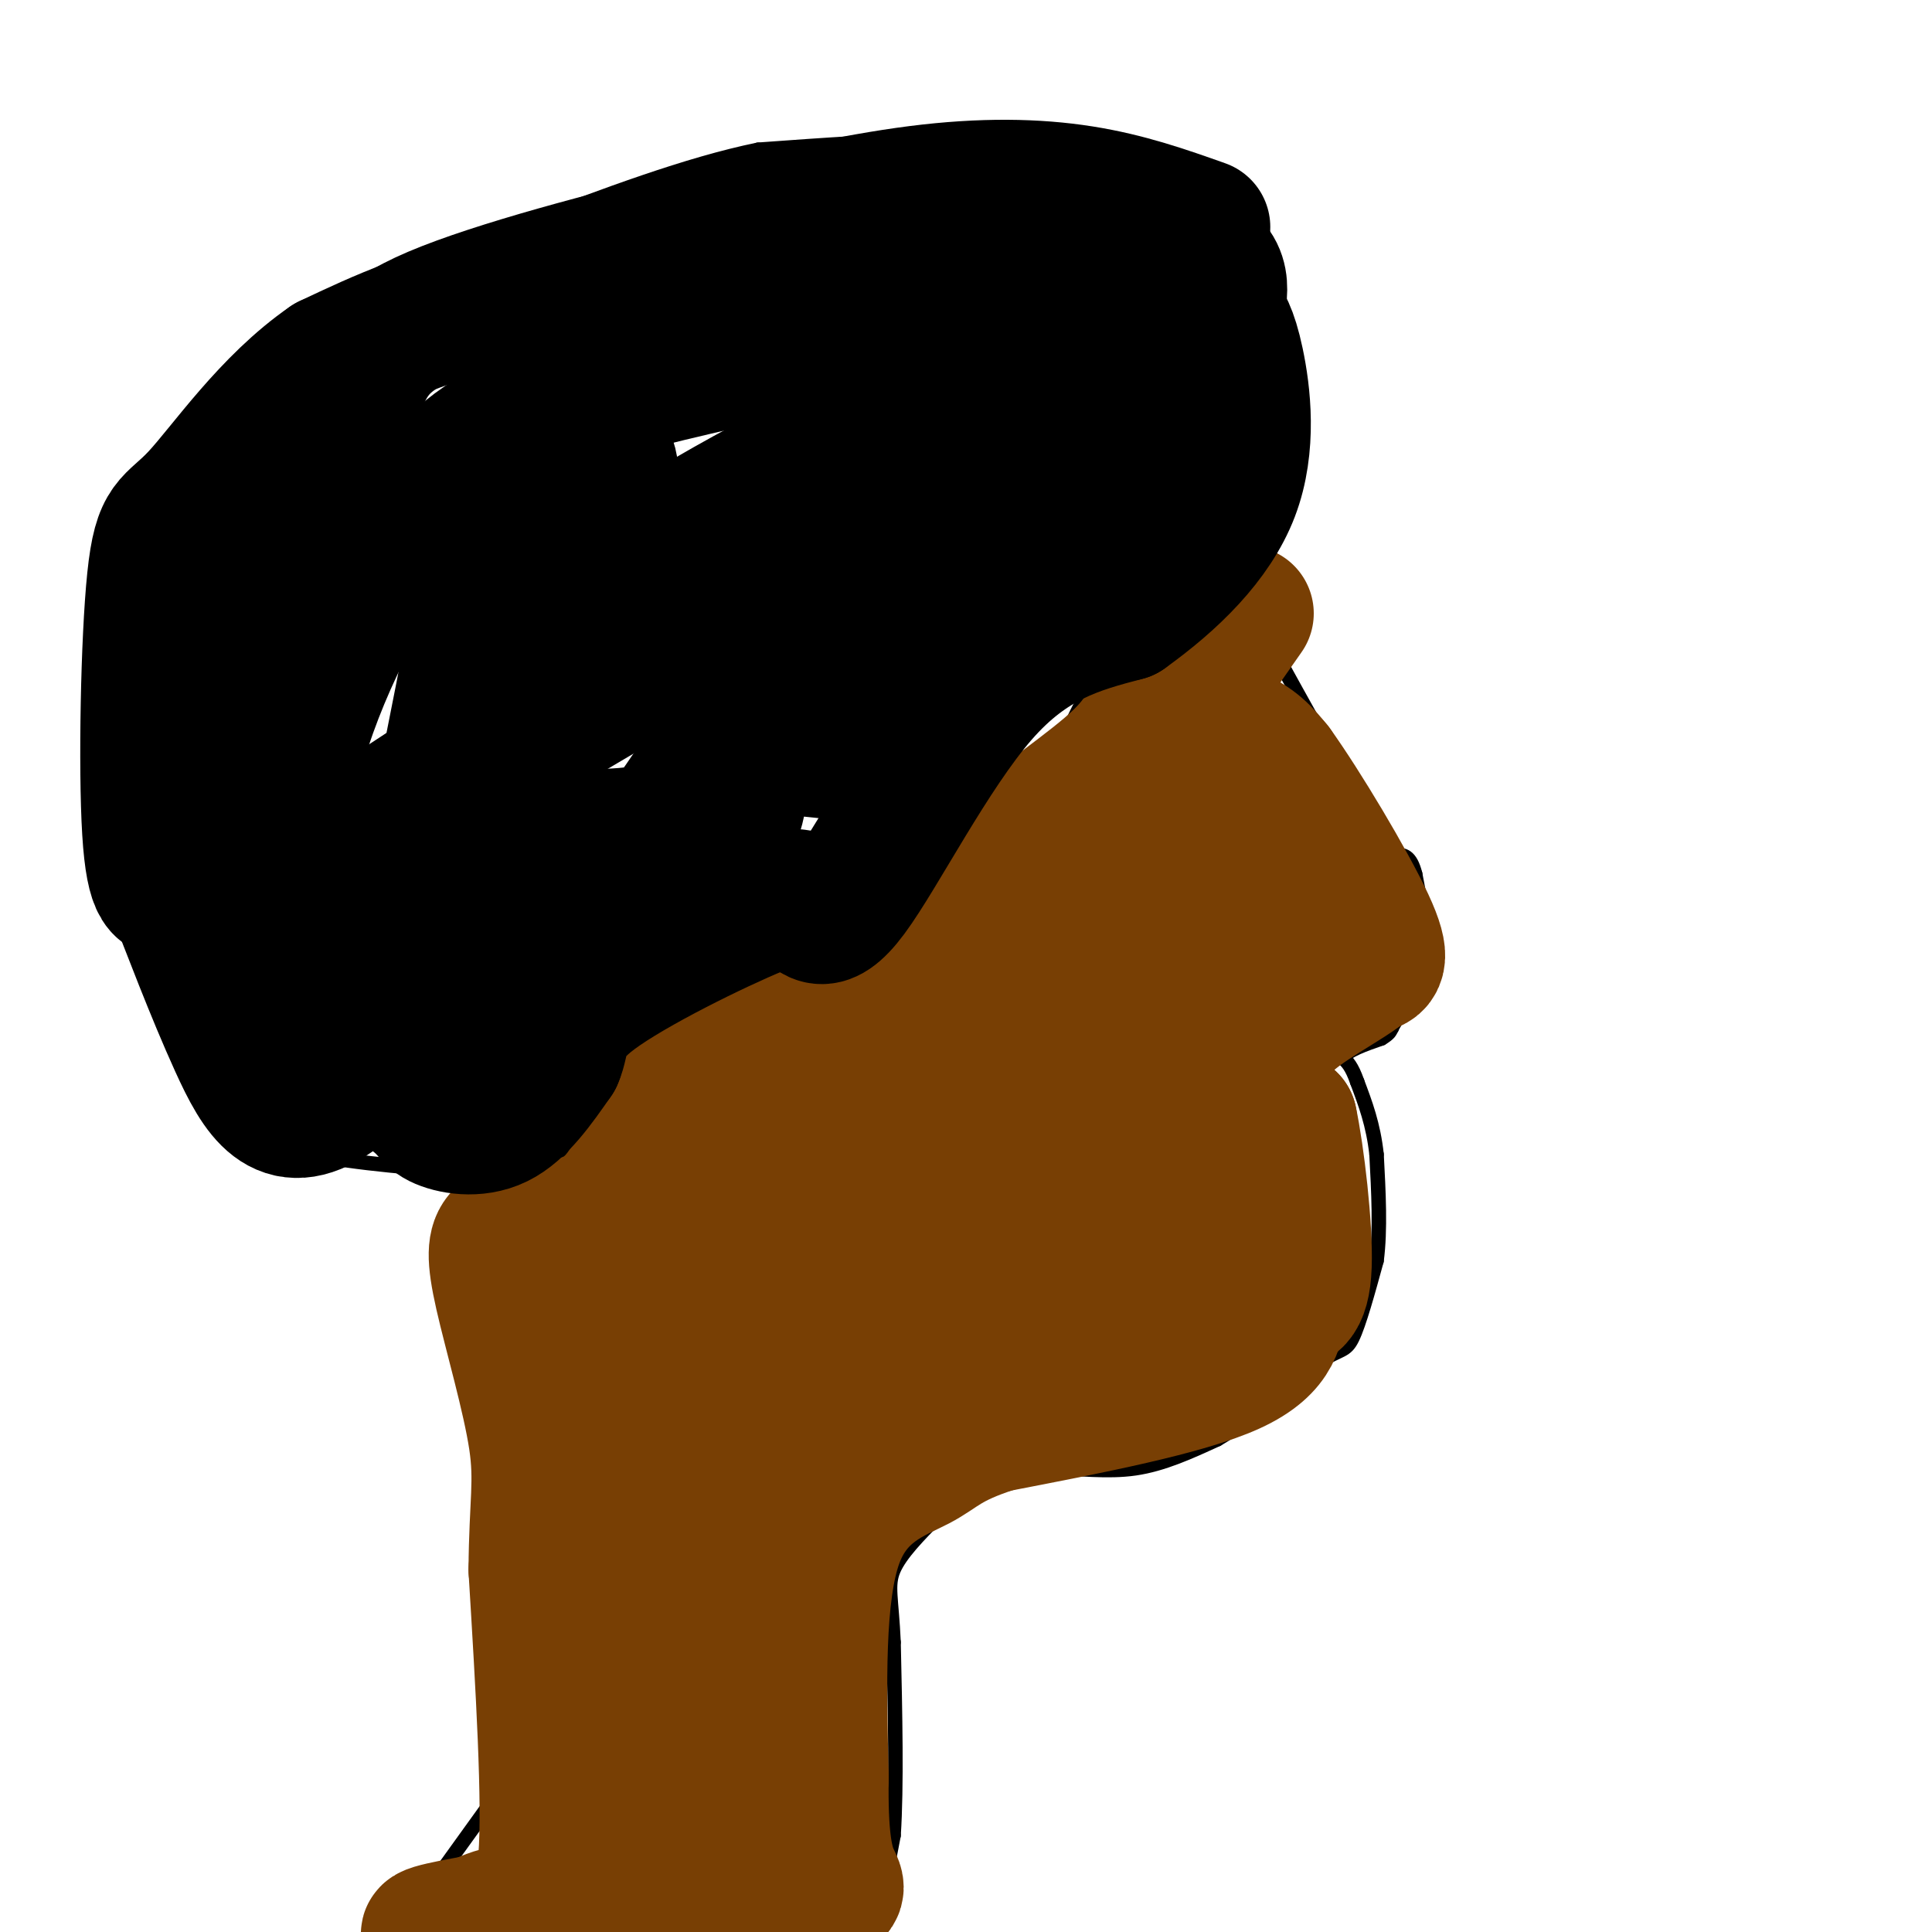 <svg viewBox='0 0 400 400' version='1.1' xmlns='http://www.w3.org/2000/svg' xmlns:xlink='http://www.w3.org/1999/xlink'><g fill='none' stroke='#000000' stroke-width='3' stroke-linecap='round' stroke-linejoin='round'><path d='M181,401c0.000,0.000 4.000,-21.000 4,-21'/><path d='M185,380c0.667,-10.167 0.333,-25.083 0,-40'/><path d='M185,340c-0.400,-9.067 -1.400,-11.733 0,-15c1.400,-3.267 5.200,-7.133 9,-11'/><path d='M194,314c3.000,-3.400 6.000,-6.400 10,-8c4.000,-1.600 9.000,-1.800 14,-2'/><path d='M218,304c5.200,-0.044 11.200,0.844 17,0c5.800,-0.844 11.400,-3.422 17,-6'/><path d='M252,298c6.333,-3.667 13.667,-9.833 21,-16'/><path d='M273,282c4.600,-2.889 5.600,-2.111 7,-5c1.400,-2.889 3.200,-9.444 5,-16'/><path d='M285,261c0.833,-6.333 0.417,-14.167 0,-22'/><path d='M285,239c-0.667,-6.167 -2.333,-10.583 -4,-15'/><path d='M281,224c-1.167,-3.333 -2.083,-4.167 -3,-5'/><path d='M278,219c0.833,-1.500 4.417,-2.750 8,-4'/><path d='M286,215c1.667,-1.000 1.833,-1.500 2,-2'/><path d='M288,213c0.333,-0.333 0.167,-0.167 0,0'/><path d='M288,213c1.167,-2.000 4.083,-7.000 7,-12'/><path d='M295,201c0.833,-5.333 -0.583,-12.667 -2,-20'/><path d='M293,181c-1.000,-4.000 -2.500,-4.000 -4,-4'/><path d='M289,177c-2.500,-3.500 -6.750,-10.250 -11,-17'/><path d='M278,160c-4.000,-6.667 -8.500,-14.833 -13,-23'/><path d='M265,137c-3.167,-8.333 -4.583,-17.667 -6,-27'/><path d='M259,110c-0.500,-9.333 1.250,-19.167 3,-29'/><path d='M262,81c0.333,-9.000 -0.333,-17.000 -1,-25'/><path d='M261,56c-1.167,-6.833 -3.583,-11.417 -6,-16'/><path d='M255,40c-2.000,-3.333 -4.000,-3.667 -6,-4'/><path d='M249,36c-4.833,-1.500 -13.917,-3.250 -23,-5'/><path d='M226,31c-8.833,-1.167 -19.417,-1.583 -30,-2'/><path d='M196,29c-11.500,0.000 -25.250,1.000 -39,2'/><path d='M157,31c-14.667,3.000 -31.833,9.500 -49,16'/><path d='M108,47c-13.444,4.533 -22.556,7.867 -29,12c-6.444,4.133 -10.222,9.067 -14,14'/><path d='M65,73c-6.333,8.333 -15.167,22.167 -24,36'/><path d='M41,109c-5.167,14.000 -6.083,31.000 -7,48'/><path d='M34,157c-0.833,14.833 0.583,27.917 2,41'/><path d='M36,198c0.178,8.956 -0.378,10.844 1,13c1.378,2.156 4.689,4.578 8,7'/><path d='M45,218c2.756,3.889 5.644,10.111 9,14c3.356,3.889 7.178,5.444 11,7'/><path d='M65,239c7.833,1.833 21.917,2.917 36,4'/><path d='M101,243c10.810,-0.964 19.833,-5.375 24,-12c4.167,-6.625 3.476,-15.464 6,-20c2.524,-4.536 8.262,-4.768 14,-5'/><path d='M145,206c12.267,-4.733 35.933,-14.067 50,-23c14.067,-8.933 18.533,-17.467 23,-26'/><path d='M218,157c4.511,-6.667 4.289,-10.333 10,-17c5.711,-6.667 17.356,-16.333 29,-26'/><path d='M257,114c4.833,-4.500 2.417,-2.750 0,-1'/><path d='M102,245c0.000,0.000 8.000,65.000 8,65'/><path d='M110,310c1.381,19.357 0.833,35.250 0,44c-0.833,8.750 -1.952,10.357 -6,16c-4.048,5.643 -11.024,15.321 -18,25'/><path d='M86,395c-3.833,5.500 -4.417,6.750 -5,8'/></g>
<g fill='none' stroke='#783f04' stroke-width='28' stroke-linecap='round' stroke-linejoin='round'><path d='M258,127c0.000,0.000 -21.000,30.000 -21,30'/><path d='M237,157c-3.804,5.043 -2.813,2.651 -3,3c-0.187,0.349 -1.550,3.440 2,5c3.550,1.560 12.014,1.589 16,0c3.986,-1.589 3.493,-4.794 3,-8'/><path d='M255,157c-2.571,-2.571 -10.500,-5.000 -11,-6c-0.500,-1.000 6.429,-0.571 11,1c4.571,1.571 6.786,4.286 9,7'/><path d='M264,159c5.622,7.800 15.178,23.800 19,32c3.822,8.200 1.911,8.600 0,9'/><path d='M283,200c-3.905,3.560 -13.667,7.958 -18,13c-4.333,5.042 -3.238,10.726 -2,14c1.238,3.274 2.619,4.137 4,5'/><path d='M267,232c1.511,7.089 3.289,22.311 3,30c-0.289,7.689 -2.644,7.844 -5,8'/><path d='M265,270c-0.822,3.600 -0.378,8.600 -10,13c-9.622,4.400 -29.311,8.200 -49,12'/><path d='M206,295c-10.226,3.298 -11.292,5.542 -16,8c-4.708,2.458 -13.060,5.131 -17,16c-3.940,10.869 -3.470,29.935 -3,49'/><path d='M170,368c-0.202,11.881 0.792,17.083 2,20c1.208,2.917 2.631,3.548 -3,5c-5.631,1.452 -18.315,3.726 -31,6'/><path d='M138,399c-15.356,1.511 -38.244,2.289 -46,2c-7.756,-0.289 -0.378,-1.644 7,-3'/><path d='M99,398c2.226,-0.976 4.292,-1.917 7,-2c2.708,-0.083 6.060,0.690 7,-11c0.940,-11.690 -0.530,-35.845 -2,-60'/><path d='M111,325c0.093,-13.764 1.324,-18.174 0,-27c-1.324,-8.826 -5.203,-22.069 -7,-30c-1.797,-7.931 -1.514,-10.552 0,-12c1.514,-1.448 4.257,-1.724 7,-2'/><path d='M111,254c4.067,-0.178 10.733,0.378 16,-5c5.267,-5.378 9.133,-16.689 13,-28'/><path d='M140,221c10.556,-6.711 30.444,-9.489 43,-16c12.556,-6.511 17.778,-16.756 23,-27'/><path d='M206,178c9.000,-8.200 20.000,-15.200 26,-21c6.000,-5.800 7.000,-10.400 8,-15'/><path d='M240,142c2.988,4.726 6.458,24.042 10,34c3.542,9.958 7.155,10.560 9,14c1.845,3.440 1.923,9.720 2,16'/><path d='M261,206c-0.249,3.579 -1.871,4.525 -4,5c-2.129,0.475 -4.767,0.478 -7,0c-2.233,-0.478 -4.063,-1.436 -4,-5c0.063,-3.564 2.018,-9.732 -1,-13c-3.018,-3.268 -11.009,-3.634 -19,-4'/><path d='M226,189c-4.644,-0.978 -6.756,-1.422 -16,7c-9.244,8.422 -25.622,25.711 -42,43'/><path d='M168,239c-9.988,8.202 -13.958,7.208 -18,9c-4.042,1.792 -8.155,6.369 -10,15c-1.845,8.631 -1.423,21.315 -1,34'/><path d='M139,297c-0.511,9.867 -1.289,17.533 0,28c1.289,10.467 4.644,23.733 8,37'/><path d='M147,362c-1.381,7.690 -8.833,8.417 -12,11c-3.167,2.583 -2.048,7.024 -1,8c1.048,0.976 2.024,-1.512 3,-4'/><path d='M137,377c-0.022,-1.556 -1.578,-3.444 0,-3c1.578,0.444 6.289,3.222 11,6'/><path d='M148,380c-0.317,0.249 -6.611,-2.129 -11,-4c-4.389,-1.871 -6.874,-3.234 -8,-10c-1.126,-6.766 -0.893,-18.933 -3,-34c-2.107,-15.067 -6.553,-33.033 -11,-51'/><path d='M115,281c-3.619,-10.132 -7.166,-9.963 1,-14c8.166,-4.037 28.045,-12.279 39,-18c10.955,-5.721 12.987,-8.920 15,-13c2.013,-4.080 4.006,-9.040 6,-14'/><path d='M176,222c14.548,-6.893 47.917,-17.125 61,-22c13.083,-4.875 5.881,-4.393 5,4c-0.881,8.393 4.560,24.696 10,41'/><path d='M252,245c2.600,9.073 4.099,11.257 1,17c-3.099,5.743 -10.796,15.046 -24,19c-13.204,3.954 -31.915,2.558 -44,4c-12.085,1.442 -17.542,5.721 -23,10'/><path d='M162,295c-6.995,1.950 -12.982,1.824 -14,8c-1.018,6.176 2.933,18.656 5,26c2.067,7.344 2.249,9.554 9,-3c6.751,-12.554 20.072,-39.873 28,-53c7.928,-13.127 10.464,-12.064 13,-11'/><path d='M203,262c6.401,-9.257 15.903,-26.900 21,-33c5.097,-6.100 5.789,-0.656 7,3c1.211,3.656 2.941,5.523 4,9c1.059,3.477 1.445,8.565 1,11c-0.445,2.435 -1.723,2.218 -3,2'/><path d='M233,254c-4.191,1.812 -13.167,5.342 -14,1c-0.833,-4.342 6.478,-16.556 10,-23c3.522,-6.444 3.256,-7.120 -3,-8c-6.256,-0.880 -18.502,-1.966 -28,0c-9.498,1.966 -16.249,6.983 -23,12'/><path d='M175,236c-3.543,6.066 -0.900,15.230 -3,24c-2.100,8.770 -8.944,17.144 -15,21c-6.056,3.856 -11.323,3.192 -14,1c-2.677,-2.192 -2.765,-5.912 -2,-9c0.765,-3.088 2.382,-5.544 4,-8'/><path d='M145,265c3.310,-4.000 9.583,-10.000 22,-15c12.417,-5.000 30.976,-9.000 32,-12c1.024,-3.000 -15.488,-5.000 -32,-7'/><path d='M167,231c-11.286,0.619 -23.500,5.667 -22,8c1.500,2.333 16.714,1.952 27,0c10.286,-1.952 15.643,-5.476 21,-9'/><path d='M193,230c11.311,-2.600 29.089,-4.600 40,-5c10.911,-0.400 14.956,0.800 19,2'/></g>
<g fill='none' stroke='#000000' stroke-width='28' stroke-linecap='round' stroke-linejoin='round'><path d='M249,47c-7.778,-2.756 -15.556,-5.511 -25,-7c-9.444,-1.489 -20.556,-1.711 -34,0c-13.444,1.711 -29.222,5.356 -45,9'/><path d='M145,49c-18.583,4.345 -42.542,10.708 -55,16c-12.458,5.292 -13.417,9.512 -17,17c-3.583,7.488 -9.792,18.244 -16,29'/><path d='M57,111c-3.467,6.067 -4.133,6.733 -4,20c0.133,13.267 1.067,39.133 2,65'/><path d='M55,196c-0.444,12.778 -2.556,12.222 2,15c4.556,2.778 15.778,8.889 27,15'/><path d='M84,226c5.190,3.524 4.667,4.833 7,6c2.333,1.167 7.524,2.190 12,0c4.476,-2.190 8.238,-7.595 12,-13'/><path d='M115,219c1.750,-3.893 0.125,-7.125 8,-13c7.875,-5.875 25.250,-14.393 34,-18c8.750,-3.607 8.875,-2.304 9,-1'/><path d='M166,187c2.405,1.631 3.917,6.208 10,-2c6.083,-8.208 16.738,-29.202 27,-41c10.262,-11.798 20.131,-14.399 30,-17'/><path d='M233,127c9.512,-6.798 18.292,-15.292 22,-25c3.708,-9.708 2.345,-20.631 1,-27c-1.345,-6.369 -2.673,-8.185 -4,-10'/><path d='M252,65c0.217,-4.182 2.759,-9.636 -6,-13c-8.759,-3.364 -28.820,-4.636 -55,-3c-26.180,1.636 -58.480,6.182 -80,11c-21.520,4.818 -32.260,9.909 -43,15'/><path d='M68,75c-12.254,8.423 -21.388,21.979 -27,28c-5.612,6.021 -7.703,4.506 -9,17c-1.297,12.494 -1.799,38.998 -1,52c0.799,13.002 2.900,12.501 5,12'/><path d='M36,184c3.048,7.821 8.167,21.375 13,32c4.833,10.625 9.381,18.321 20,11c10.619,-7.321 27.310,-29.661 44,-52'/><path d='M113,175c5.932,-8.815 -1.239,-4.854 2,-3c3.239,1.854 16.889,1.600 25,-1c8.111,-2.600 10.684,-7.546 12,-8c1.316,-0.454 1.376,3.585 -1,8c-2.376,4.415 -7.188,9.208 -12,14'/><path d='M139,185c-10.756,3.600 -31.644,5.600 -41,10c-9.356,4.400 -7.178,11.200 -5,18'/><path d='M93,213c5.565,-2.067 21.976,-16.234 33,-28c11.024,-11.766 16.660,-21.129 20,-26c3.340,-4.871 4.383,-5.249 9,-5c4.617,0.249 12.809,1.124 21,2'/><path d='M176,156c6.362,-1.155 11.767,-5.041 18,-14c6.233,-8.959 13.293,-22.989 22,-33c8.707,-10.011 19.059,-16.003 24,-21c4.941,-4.997 4.470,-8.998 4,-13'/><path d='M244,75c-1.523,-3.310 -7.331,-5.086 -19,-6c-11.669,-0.914 -29.200,-0.967 -42,0c-12.800,0.967 -20.869,2.953 -34,6c-13.131,3.047 -31.323,7.156 -43,13c-11.677,5.844 -16.838,13.422 -22,21'/><path d='M84,109c-8.418,11.660 -18.463,30.311 -23,48c-4.537,17.689 -3.568,34.416 1,42c4.568,7.584 12.734,6.024 18,0c5.266,-6.024 7.633,-16.512 10,-27'/><path d='M90,172c4.705,-20.371 11.467,-57.798 14,-73c2.533,-15.202 0.836,-8.178 4,-6c3.164,2.178 11.187,-0.491 15,0c3.813,0.491 3.414,4.142 4,11c0.586,6.858 2.158,16.923 -2,26c-4.158,9.077 -14.045,17.165 -25,25c-10.955,7.835 -22.977,15.418 -35,23'/><path d='M65,178c-11.030,6.888 -21.105,12.608 -8,5c13.105,-7.608 49.389,-28.544 67,-39c17.611,-10.456 16.549,-10.430 23,-10c6.451,0.430 20.415,1.266 34,-3c13.585,-4.266 26.793,-13.633 40,-23'/><path d='M221,108c8.068,-5.015 8.236,-6.051 10,-11c1.764,-4.949 5.122,-13.811 3,-19c-2.122,-5.189 -9.725,-6.705 -30,1c-20.275,7.705 -53.221,24.630 -67,34c-13.779,9.370 -8.389,11.185 -3,13'/><path d='M134,126c2.343,2.288 9.701,1.509 13,0c3.299,-1.509 2.539,-3.747 16,-13c13.461,-9.253 41.144,-25.521 46,-24c4.856,1.521 -13.116,20.833 -15,22c-1.884,1.167 12.319,-15.809 10,-23c-2.319,-7.191 -21.159,-4.595 -40,-2'/></g>
</svg>